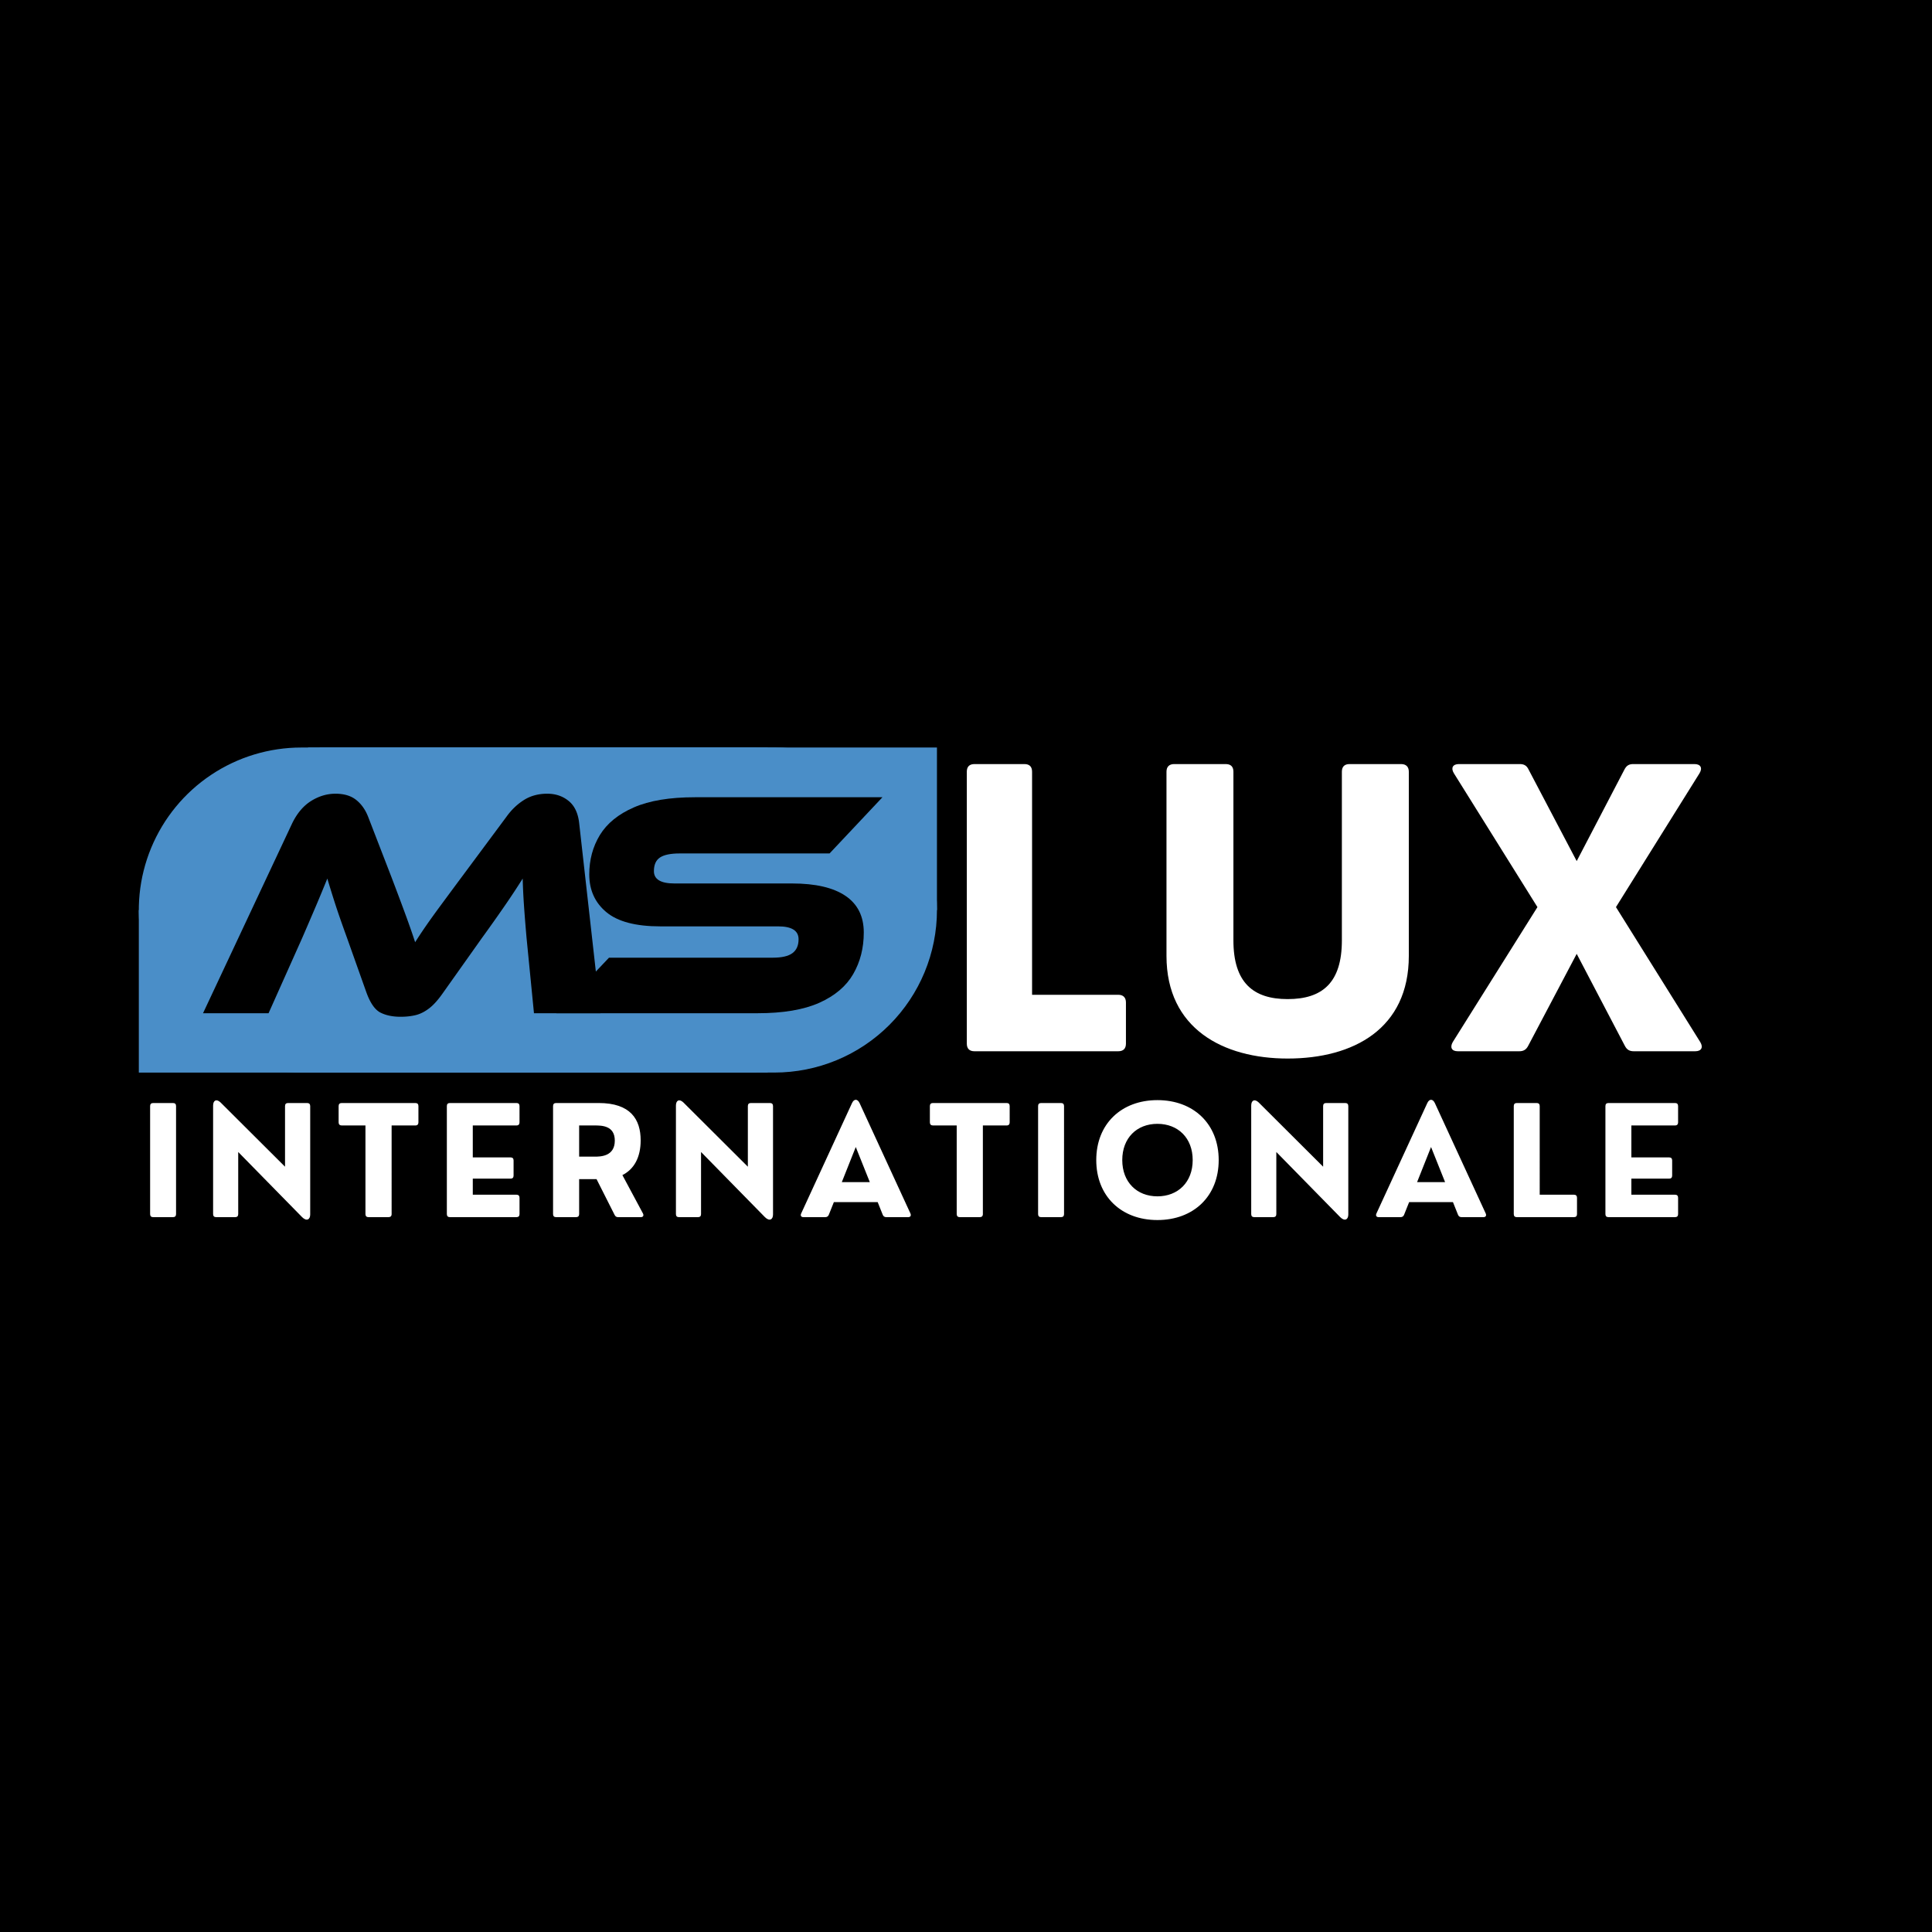 <svg xmlns="http://www.w3.org/2000/svg" width="500" height="500" version="1.0" viewBox="0 0 375 375"><defs><clipPath id="b"><path d="M.879 77H305v38.078H.879Zm0 0"/></clipPath><clipPath id="c"><path d="M0 0h305v39H0z"/></clipPath><clipPath id="d"><path d="M155 .84h153.32V94H155Zm0 0"/></clipPath><clipPath id="e"><path d="M0 0h154v94H0z"/></clipPath><clipPath id="f"><path d="M33.797 16.094h86.969v63.101h-86.97Zm0 0"/></clipPath><clipPath id="h"><path d="M.797.094h86.969v63.101H.796Zm0 0"/></clipPath><clipPath id="g"><path d="M0 0h88v64H0z"/></clipPath><clipPath id="i"><path d="M.945 16.094h114.86v63.101H.945Zm0 0"/></clipPath><clipPath id="j"><path d="M32.496 16.094h51.629a31.548 31.548 0 0 1 31.547 31.55 31.544 31.544 0 0 1-31.547 31.551H32.496a31.54 31.54 0 0 1-22.309-9.242 31.548 31.548 0 0 1 22.31-53.86Zm0 0"/></clipPath><clipPath id="l"><path d="M.945.094h114.86v63.101H.945Zm0 0"/></clipPath><clipPath id="m"><path d="M32.496.094h51.629a31.548 31.548 0 0 1 31.547 31.55 31.544 31.544 0 0 1-31.547 31.551H32.496a31.54 31.54 0 0 1-22.309-9.242A31.548 31.548 0 0 1 32.498.093Zm0 0"/></clipPath><clipPath id="k"><path d="M0 0h116v64H0z"/></clipPath><clipPath id="n"><path d="M.945 47.645h86.97v31.55H.944Zm0 0"/></clipPath><clipPath id="p"><path d="M.945.645h86.97v31.55H.944Zm0 0"/></clipPath><clipPath id="o"><path d="M0 0h88v33H0z"/></clipPath><clipPath id="q"><path d="M36.047 16.086h86.965v63.098H36.047Zm0 0"/></clipPath><clipPath id="s"><path d="M.047.086h86.965v63.098H.047Zm0 0"/></clipPath><clipPath id="r"><path d="M0 0h88v64H0z"/></clipPath><clipPath id="t"><path d="M41.008 16.086h114.855v63.098H41.008Zm0 0"/></clipPath><clipPath id="u"><path d="M124.316 79.184H72.687A31.54 31.54 0 0 1 50.38 69.94a31.534 31.534 0 0 1-9.242-22.308c0-8.367 3.324-16.39 9.242-22.305a31.54 31.54 0 0 1 22.309-9.242h51.628a31.548 31.548 0 0 1 22.309 53.855 31.548 31.548 0 0 1-22.309 9.243Zm0 0"/></clipPath><clipPath id="w"><path d="M.008.086h114.855v63.098H.008Zm0 0"/></clipPath><clipPath id="x"><path d="M83.316 63.184H31.687A31.54 31.54 0 0 1 9.38 53.94 31.534 31.534 0 0 1 .137 31.633c0-8.367 3.324-16.39 9.242-22.305A31.54 31.54 0 0 1 31.688.086h51.628a31.548 31.548 0 0 1 22.309 53.855 31.548 31.548 0 0 1-22.309 9.243Zm0 0"/></clipPath><clipPath id="v"><path d="M0 0h115v64H0z"/></clipPath><clipPath id="y"><path d="M68.898 16.086h86.965v31.547H68.898Zm0 0"/></clipPath><clipPath id="A"><path d="M.898.086h86.965v31.547H.898Zm0 0"/></clipPath><clipPath id="z"><path d="M0 0h88v32H0z"/></clipPath><clipPath id="a"><path d="M0 0h309v116H0z"/></clipPath><clipPath id="B"><path d="M0 0h81v76H0z"/></clipPath><clipPath id="D"><path d="M1 16h64.602v43H1Zm0 0"/></clipPath><clipPath id="C"><path d="M0 0h66v76H0z"/></clipPath></defs><path fill="#fff" d="M-37.5-37.5h450v450h-450z"/><path d="M-37.5-37.5h450v450h-450z"/><g clip-path="url(#a)" transform="translate(26 129)"><g clip-path="url(#b)"><g fill="#fff" clip-path="url(#c)" transform="translate(0 77)"><path d="M7.58 30.247c.39 0 .593-.203.593-.59V8.686c0-.39-.203-.59-.594-.59H3.732c-.391 0-.594.2-.594.59v20.973c0 .386.203.59.594.59Zm12.08 0c.375 0 .578-.203.578-.59V17.6l12.403 12.648c.851.852 1.57.504 1.57-.52V8.686c0-.39-.215-.59-.59-.59h-3.707c-.39 0-.59.2-.59.59v11.77L16.804 7.977c-.792-.75-1.44-.402-1.44.621v21.059c0 .386.198.59.59.59Zm29.759 0c.375 0 .594-.203.594-.59V12.452h4.613c.39 0 .59-.22.59-.594V8.685c0-.39-.2-.59-.59-.59H40.317c-.375 0-.59.2-.59.59v3.172c0 .375.215.594.59.594h4.617v17.207c0 .386.215.59.59.59Zm24.829 0c.39 0 .59-.203.59-.59v-3.175c0-.375-.2-.59-.59-.59h-8.48v-3.117h7.323c.39 0 .594-.2.594-.59v-2.941c0-.391-.203-.594-.594-.594h-7.324v-6.2h8.48c.391 0 .59-.218.59-.593V8.685c0-.39-.199-.59-.59-.59h-12.92c-.39 0-.594.2-.594.59v20.973c0 .386.203.59.594.59Zm20.557-8.164c2.293-1.14 3.547-3.476 3.547-6.734 0-4.098-1.973-7.254-8.148-7.254h-8.262c-.39 0-.594.2-.594.59v20.973c0 .386.203.59.594.59h3.879c.375 0 .59-.204.59-.59v-6.793h3.375l3.503 6.937c.145.3.348.445.68.445h4.414c.434 0 .621-.289.418-.707Zm-5.394-9.632c1.37 0 3.921.011 3.921 2.941 0 3.102-2.824 3.113-3.921 3.113h-3v-6.054Zm20.083 17.796c.375 0 .578-.203.578-.59V17.6l12.402 12.648c.852.852 1.57.504 1.57-.52V8.686c0-.39-.214-.59-.59-.59h-3.706c-.39 0-.59.2-.59.59v11.77l-12.52-12.477c-.793-.75-1.441-.402-1.441.621v21.059c0 .386.2.59.59.59Zm31.344-22.152c-.402-.836-1.066-.836-1.457 0l-9.878 21.445c-.188.418 0 .707.433.707h4.254c.332 0 .563-.16.68-.46l.98-2.454h8.508l.98 2.453c.118.301.348.461.68.461h4.254c.445 0 .621-.289.445-.707Zm-.734 8.54 2.727 6.82h-5.438Zm24.076 13.612c.376 0 .594-.203.594-.59V12.452h4.614c.39 0 .59-.22.59-.594V8.685c0-.39-.2-.59-.59-.59h-14.309c-.375 0-.59.2-.59.59v3.172c0 .375.215.594.59.594h4.617v17.207c0 .386.215.59.59.59Zm15.755 0c.39 0 .594-.203.594-.59V8.686c0-.39-.203-.59-.594-.59h-3.848c-.39 0-.593.2-.593.59v20.973c0 .386.203.59.593.59Zm18.714.563c7.012 0 11.898-4.617 11.898-11.64 0-7.024-4.886-11.637-11.898-11.637-6.992 0-11.867 4.613-11.867 11.636 0 7.024 4.875 11.64 11.867 11.64Zm0-4.602c-3.98 0-6.82-2.754-6.82-7.039 0-4.297 2.828-7.035 6.82-7.035 3.996 0 6.851 2.738 6.851 7.035 0 4.301-2.855 7.04-6.851 7.04Zm22.506 4.039c.375 0 .578-.203.578-.59V17.6l12.402 12.648c.852.852 1.57.504 1.57-.52V8.686c0-.39-.214-.59-.589-.59h-3.707c-.39 0-.59.2-.59.59v11.77L218.3 7.977c-.792-.75-1.44-.402-1.44.621v21.059c0 .386.198.59.589.59ZM252.5 8.095c-.403-.836-1.067-.836-1.457 0l-9.88 21.445c-.187.418 0 .707.434.707h4.254c.332 0 .563-.16.68-.46l.98-2.454h8.508l.98 2.453c.118.301.348.461.68.461h4.254c.446 0 .621-.289.446-.707Zm-.735 8.54 2.727 6.82h-5.438Zm27.741 13.612c.39 0 .59-.203.59-.59v-3.175c0-.375-.2-.59-.59-.59h-6.649V8.685c0-.39-.203-.59-.593-.59h-3.848c-.39 0-.594.2-.594.59v20.973c0 .386.203.59.594.59Zm19.621 0c.391 0 .59-.203.59-.59v-3.175c0-.375-.199-.59-.59-.59h-8.48v-3.117h7.324c.39 0 .594-.2.594-.59v-2.941c0-.391-.203-.594-.594-.594h-7.324v-6.2h8.48c.391 0 .59-.218.59-.593V8.685c0-.39-.199-.59-.59-.59h-12.921c-.391 0-.594.2-.594.59v20.973c0 .386.203.59.594.59Zm0 0"/></g></g><g clip-path="url(#d)"><g fill="#fff" clip-path="url(#e)" transform="translate(155)"><path d="M36.055 75.048c.977 0 1.489-.508 1.489-1.488v-7.985c0-.94-.512-1.488-1.489-1.488h-16.73V20.79c0-.976-.508-1.484-1.488-1.484H8.145c-.98 0-1.488.508-1.488 1.484v52.77c0 .98.508 1.488 1.488 1.488Zm32.875 1.414c12.812 0 23.52-5.805 23.52-19.922V20.79c0-.976-.548-1.484-1.489-1.484H80.945c-.98 0-1.488.508-1.488 1.484v32.74c0 8.199-3.773 11.394-10.527 11.394-6.676 0-10.524-3.195-10.524-11.394V20.79c0-.976-.507-1.484-1.488-1.484H46.902c-.945 0-1.488.508-1.488 1.484v35.75c0 14.117 10.996 19.922 23.516 19.922Zm44.965-1.414c.797 0 1.34-.289 1.742-1.09l9.399-17.816 9.328 17.816c.398.801.941 1.09 1.742 1.09h11.937c1.2 0 1.598-.762.98-1.777l-16.366-26.203 16.222-25.985c.617-1.015.219-1.777-.98-1.777h-11.903c-.8 0-1.308.289-1.707 1.086l-9.253 17.746-9.329-17.746c-.363-.797-.906-1.086-1.703-1.086h-11.832c-1.199 0-1.597.762-.98 1.777l16.222 25.985-16.441 26.203c-.578 1.015-.215 1.777.98 1.777Zm0 0"/></g></g><g clip-path="url(#f)"><g clip-path="url(#g)" transform="translate(33 16)"><g clip-path="url(#h)"><path fill="#4a8ec8" d="M.797.094h87.008v63.101H.797Zm0 0"/></g></g></g><g clip-path="url(#i)"><g clip-path="url(#j)"><g clip-path="url(#k)" transform="translate(0 16)"><g clip-path="url(#l)"><g clip-path="url(#m)"><path fill="#4a8ec8" d="M.945.094H115.56v63.101H.945Zm0 0"/></g></g></g></g></g><g clip-path="url(#n)"><g clip-path="url(#o)" transform="translate(0 47)"><g clip-path="url(#p)"><path fill="#4a8ec8" d="M.945.645h87.008v31.55H.945Zm0 0"/></g></g></g><g clip-path="url(#q)"><g clip-path="url(#r)" transform="translate(36 16)"><g clip-path="url(#s)"><path fill="#4a8ec8" d="M87.012 63.184H.008V.086h87.004Zm0 0"/></g></g></g><g clip-path="url(#t)"><g clip-path="url(#u)"><g clip-path="url(#v)" transform="translate(41 16)"><g clip-path="url(#w)"><g clip-path="url(#x)"><path fill="#4a8ec8" d="M114.863 63.184H.253V.086h114.61Zm0 0"/></g></g></g></g></g><g clip-path="url(#y)"><g clip-path="url(#z)" transform="translate(68 16)"><g clip-path="url(#A)"><path fill="#4a8ec8" d="M87.863 31.633H.86V.086h87.004Zm0 0"/></g></g></g></g><g clip-path="url(#B)" transform="translate(38 138)"><path d="m33.439 20.496 4.578 11.844c1.082 2.843 2 5.293 2.75 7.343.75 2.043 1.351 3.778 1.812 5.204a86.506 86.506 0 0 1 2.078-3.141c.75-1.082 1.676-2.375 2.782-3.875 1.113-1.508 2.46-3.332 4.047-5.469l8.843-11.906c.957-1.332 2.082-2.406 3.375-3.219 1.29-.812 2.797-1.219 4.516-1.219 1.625 0 3.008.47 4.156 1.407 1.156.937 1.836 2.39 2.047 4.36l4.14 36.843h-12.92l-1.438-14.61c-.21-2.375-.375-4.468-.5-6.28-.125-1.821-.21-3.571-.25-5.25a141.764 141.764 0 0 1-3.203 4.874 317.355 317.355 0 0 1-4.75 6.719l-7.469 10.531c-.96 1.387-1.875 2.414-2.75 3.078-.875.668-1.757 1.102-2.64 1.313-.875.207-1.836.312-2.875.312-1.555 0-2.86-.273-3.922-.812-1.063-.54-1.969-1.836-2.719-3.89l-3.765-10.595c-1.043-2.875-1.836-5.156-2.375-6.843a240.755 240.755 0 0 1-1.454-4.688 330.651 330.651 0 0 1-2.187 5.281 1035.81 1035.81 0 0 1-2.688 6.25l-6.53 14.61H1.406l17.297-36.844c.957-1.969 2.188-3.422 3.688-4.36 1.508-.937 3.082-1.406 4.719-1.406 1.664 0 3 .399 4 1.188 1.007.793 1.785 1.875 2.328 3.25Zm0 0"/></g><g clip-path="url(#C)" transform="translate(106 138)"><g clip-path="url(#D)"><path d="M24.924 33.48h22.812c4.55 0 8.008.805 10.375 2.407 2.363 1.605 3.547 3.976 3.547 7.109 0 3.012-.684 5.7-2.047 8.062-1.355 2.356-3.547 4.215-6.578 5.579-3.031 1.355-7.031 2.03-12 2.03H1.986l10.219-10.78h31.781c1.75 0 3.02-.29 3.813-.875.8-.582 1.203-1.485 1.203-2.704 0-1.664-1.32-2.5-3.953-2.5H22.174c-4.762 0-8.25-.914-10.47-2.75-2.218-1.843-3.327-4.289-3.327-7.343 0-2.832.687-5.38 2.062-7.64 1.383-2.259 3.582-4.048 6.594-5.36 3.008-1.313 6.957-1.97 11.844-1.97h36.406L55.017 27.653H25.924c-1.75 0-3.024.262-3.813.781-.793.524-1.187 1.407-1.187 2.657 0 1.593 1.332 2.39 4 2.39Zm0 0"/></g></g></svg>